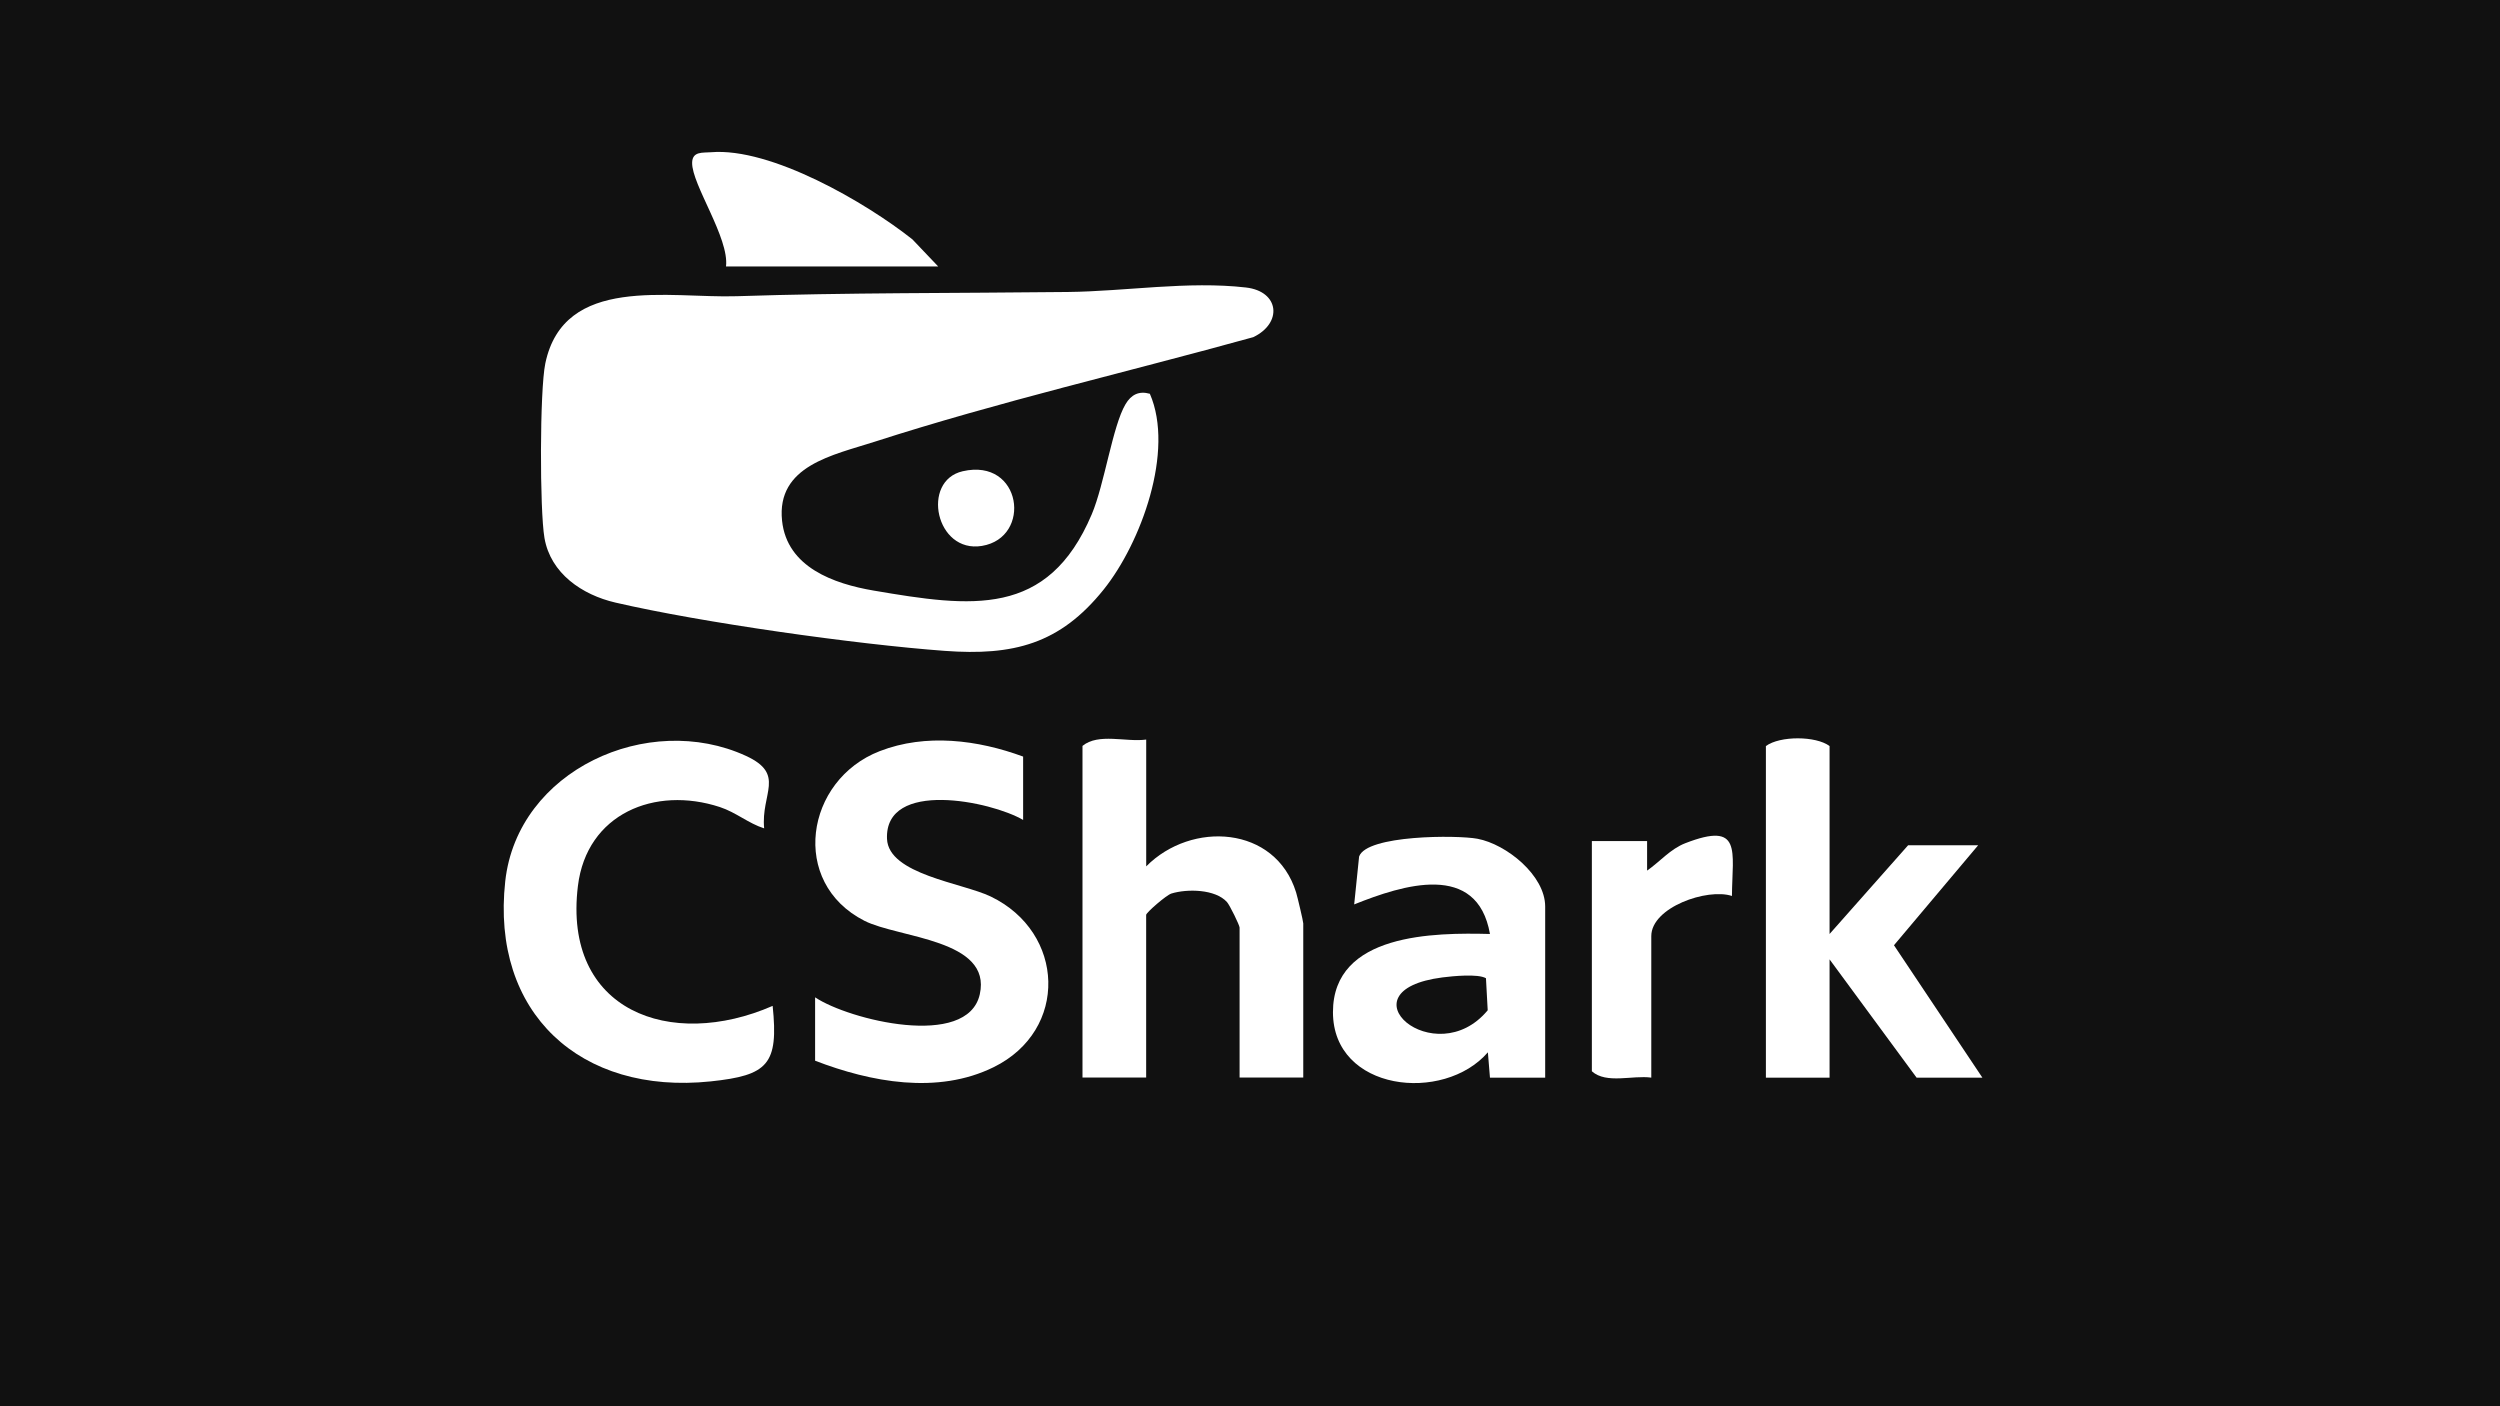 <?xml version="1.0" encoding="UTF-8"?> <svg xmlns="http://www.w3.org/2000/svg" id="_Слой_1" data-name="Слой 1" viewBox="0 0 1920 1080"><defs><style> .cls-1 { fill: #111; } .cls-2 { fill: #fff; } </style></defs><rect class="cls-1" y="-106.23" width="1920" height="1421.26"></rect><path class="cls-2" d="M883.12,302.48c19.04,43.81-6.78,114.51-35.53,150.32-33.61,41.89-69.37,50.95-122.11,47.06-68-5-186.85-21.76-252.86-37.09-25.46-5.91-49.78-22.31-54.47-49.62-3.68-21.47-3.68-113.27.65-134.06,14.25-68.29,95.22-49.88,147.02-51.6,84.72-2.79,169.18-2.27,254.26-3.25,44.23-.49,92.35-8.57,136.84-3.44,25.78,2.99,28.16,27.31,5.61,38.13-96.72,26.82-195.36,49.55-290.87,80.34-31.65,10.23-75.5,18.25-71.03,60.7,3.78,35.75,39.87,48.39,70.28,53.58,75.17,12.83,133.81,21.07,167.55-58.55,9.78-23.06,15.97-67.71,25.92-84.53,4.3-7.31,10.24-10.46,18.74-8.05v.07Z"></path><path class="cls-2" d="M785.76,581.04v48.68c-24.64-14.45-106.4-31.31-104.54,14.52,1.11,27.34,57.96,33.81,79.67,44.29,57.14,27.54,60.04,102.69,2.15,131.1-43.09,21.18-94.34,11.43-137.04-5v-48.68c25.82,17.31,117.03,39.95,126.48-2.34,9.45-42.28-62.39-43.13-88.6-56.44-57.73-29.36-45.51-108.11,11.74-130.29,35.5-13.77,75.37-8.64,110.11,4.16h.03Z"></path><path class="cls-2" d="M586.88,636.19c-12.03-3.8-21.64-12.31-34.03-16.37-49.91-16.37-102.23,5.1-109.01,60.57-11.77,96.06,71.13,126.39,149.56,92.13,4.6,44.88-3.46,53.36-47.66,58-99.91,10.45-168.86-52.51-157.71-153.74,9.42-85.38,109.82-130.71,184.8-96.29,30.9,14.19,11.38,28.9,14.05,55.76v-.07Z"></path><path class="cls-2" d="M880.29,568.05v97.33c34.72-35.07,99.26-31.4,115.13,20.04,1.01,3.28,5.48,22.18,5.48,23.74v118.4h-48.9v-115.19c0-1.75-7.56-17.21-9.68-19.58-9-10-30.58-10.26-42.67-6.56-3.94,1.2-19.4,14.68-19.4,16.4v124.9h-48.9v-254.67c12.26-10.1,33.45-2.73,48.9-4.87l.03.07Z"></path><path class="cls-2" d="M1405.11,717.31l60.31-68.13h53.79l-64.64,76.77,67.9,101.68h-50.53l-66.83-90.83v90.83h-48.9v-254.67c10.86-7.96,38.4-7.83,48.9,0v144.38-.03Z"></path><path class="cls-2" d="M1186.7,827.63h-42.41l-1.6-19.45c-34,39.33-118.98,29.91-118.98-30.85s78.1-61.12,120.58-60.04c-9.75-55.79-66.73-37.77-104.28-22.7l3.78-36.76c5.74-16.66,75.27-16.59,90.88-13.67,22.3,4.19,52.03,28.15,52.03,52.06v131.42ZM1107.75,750.66c-79.24,10.2-5.61,73.91,34.81,25.23l-1.34-24.61c-6.13-3.57-25.56-1.63-33.48-.62Z"></path><path class="cls-2" d="M1222.56,645.93h42.41v22.7c9.75-6.79,17.86-16.6,29.34-21.05,43.94-17.05,36.09,5.98,35.82,40.53-18.81-6.27-61.94,8.7-61.94,30.82v108.69c-14.47-2.01-34.36,5.07-45.64-4.87v-176.82Z"></path><path class="cls-2" d="M557.57,204.7c2.64-21.92-26.34-63.03-26.01-79.73.16-8.93,8.18-7.53,14.44-8.05,46.13-3.86,119.21,38.74,154.74,66.93l19.82,20.82h-162.99v.03Z"></path><path class="cls-2" d="M739.32,361.92c45.54-10.5,53.59,50.92,14.8,57.34-35.53,5.9-46.94-49.94-14.8-57.34Z"></path></svg> 